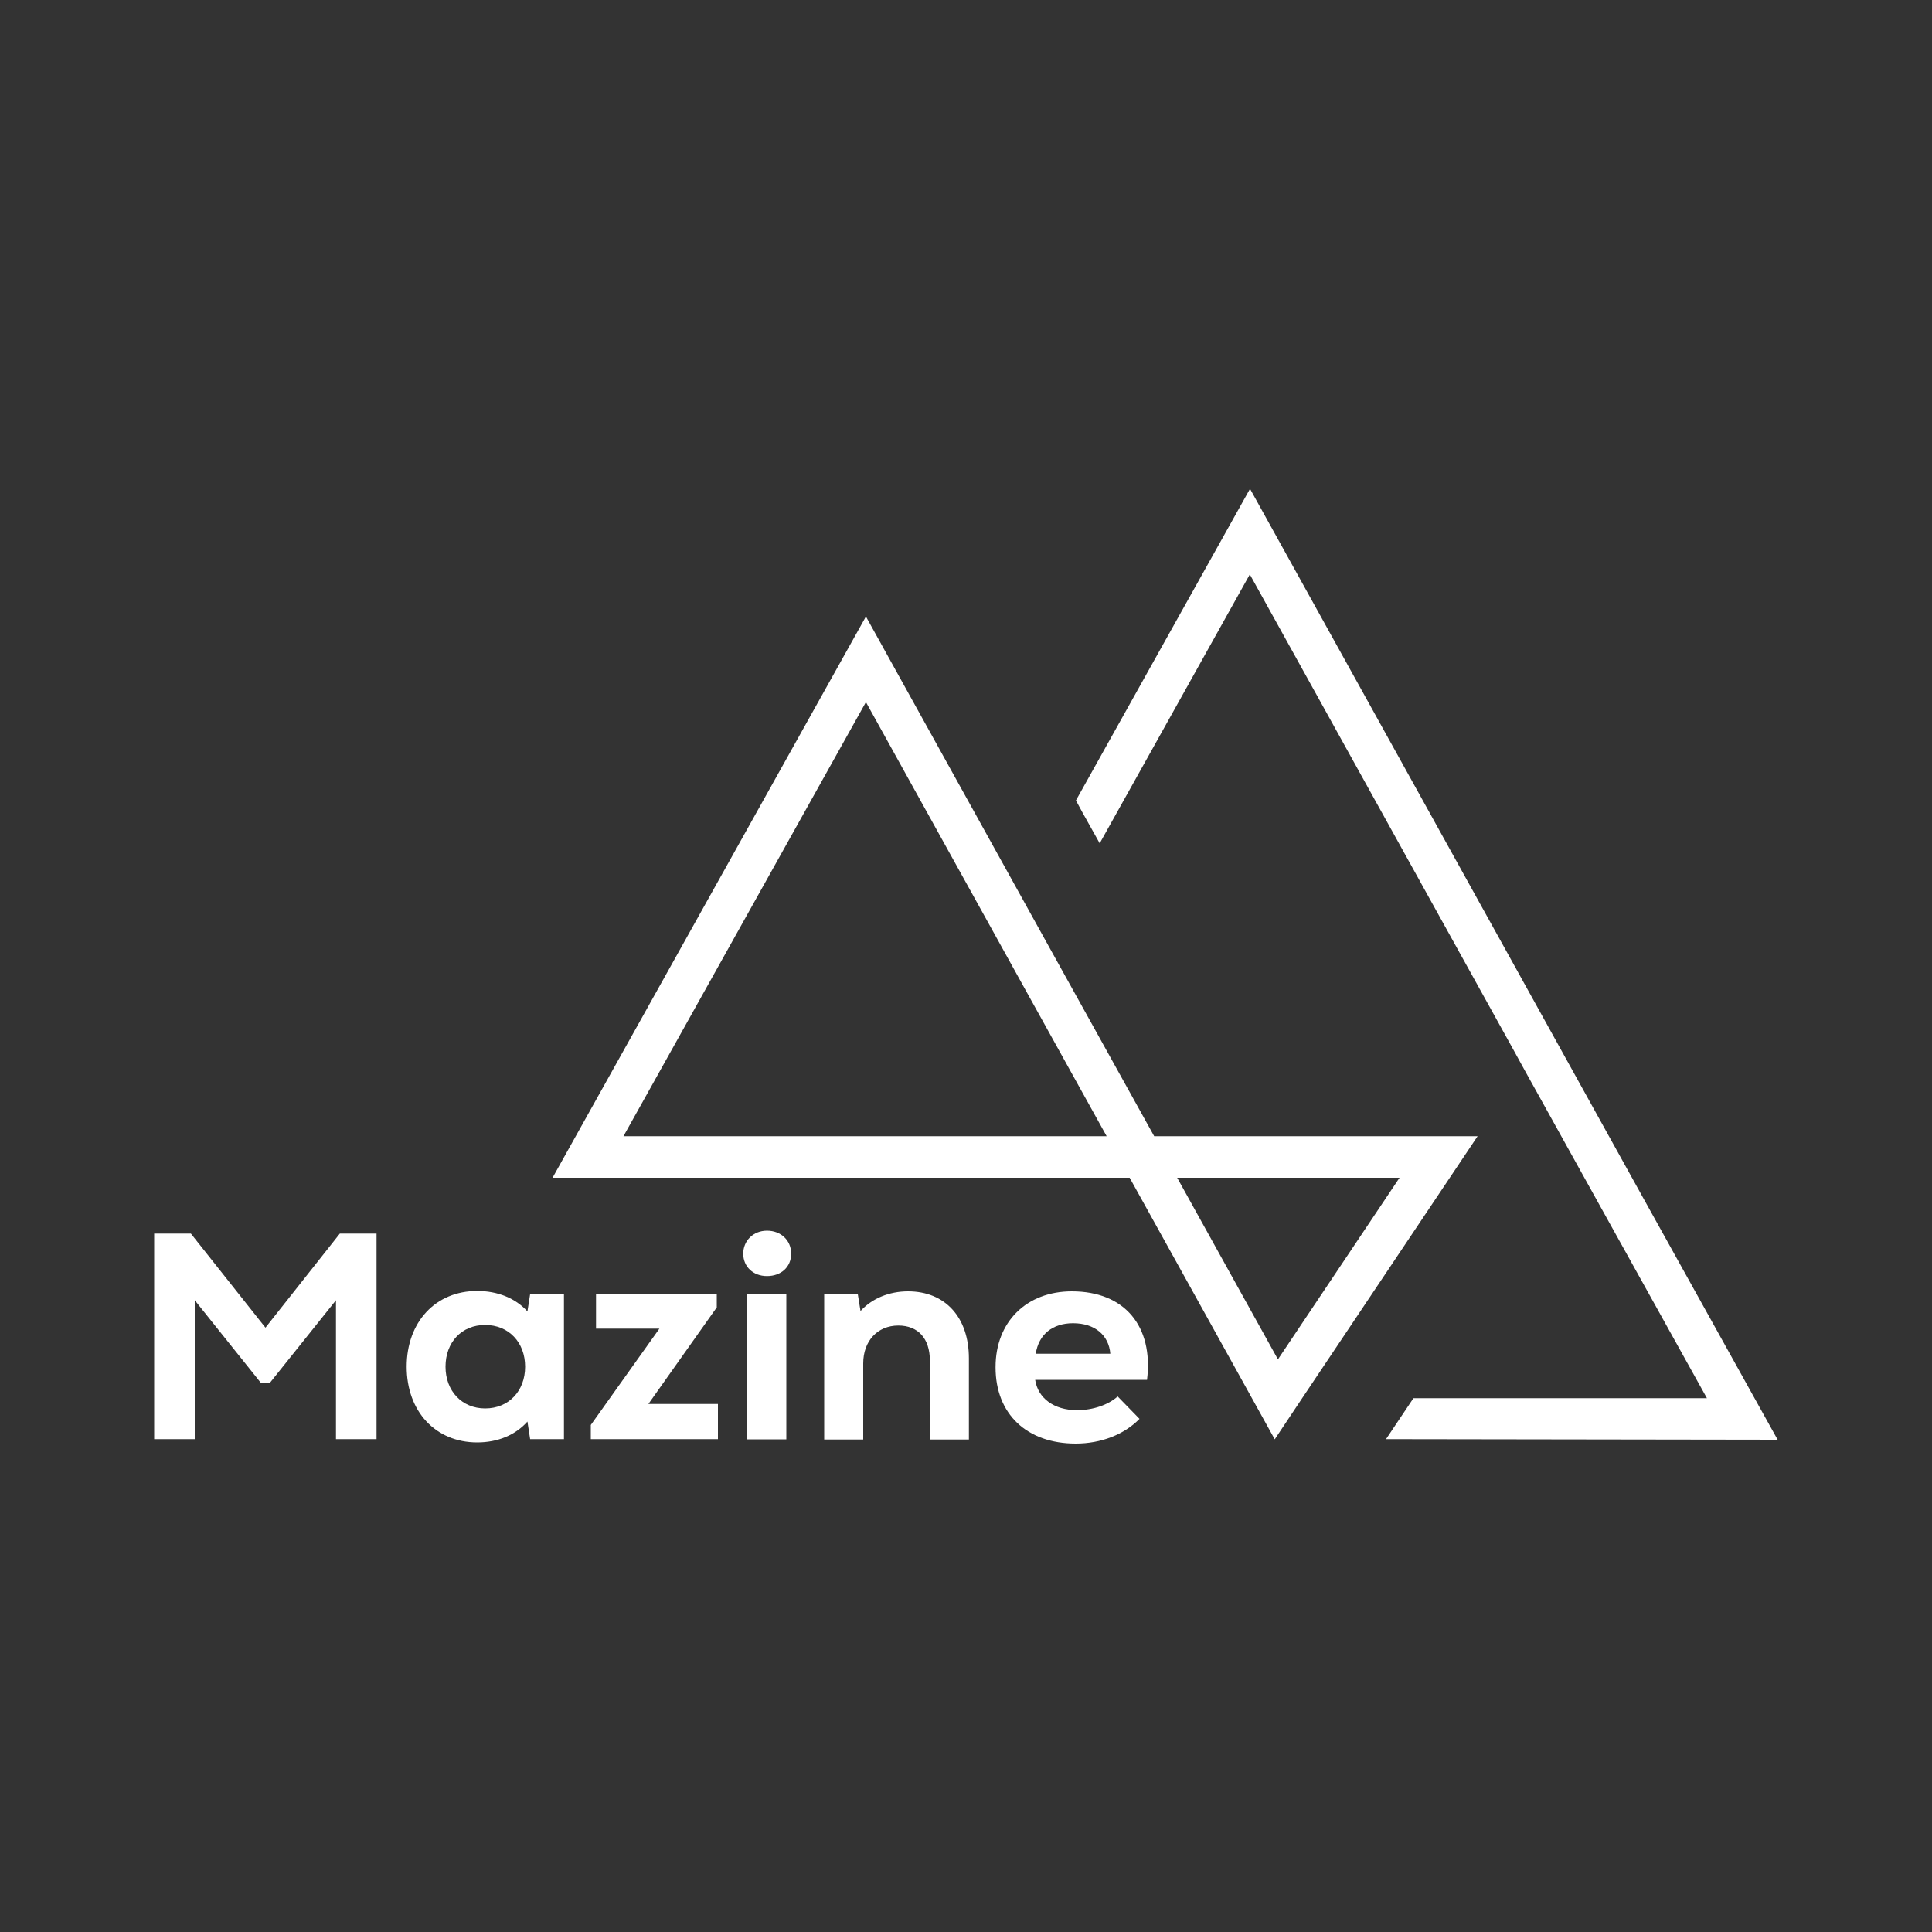 <?xml version="1.0" encoding="UTF-8"?>
<svg id="Layer_1" data-name="Layer 1" xmlns="http://www.w3.org/2000/svg" viewBox="0 0 100 100">
  <rect x="0" y="0" width="100" height="100" fill="#333333" stroke="none"/>
  <defs>
    <style>
      .cls-1 {
        fill: #fff;
        stroke-width: 0px;
      }
    </style>
  </defs>
  <polyline class="cls-1" points="71.74 74.49 73.16 72.37 88.35 72.37 83.19 63.09 78.93 55.42 78.37 54.4 64.69 29.73 56.92 43.65 56.02 42.04 55.69 41.43 64.7 25.3 85.07 62.04 92.01 74.52"/>
  <path class="cls-1" d="M59.74,58.81l-5.63-10.14-1.23-2.22-8.06-14.54-16.22,29.05h29.87l6.33,11.41,1.18,2.13,1.42-2.13,9.08-13.56h-16.74ZM32.27,58.81l12.55-22.47,6.83,12.32,1.23,2.22,4.4,7.93h-25.01ZM66.15,70.37l-5.22-9.41h11.51l-6.3,9.41Z"/>
  <g>
    <path class="cls-1" d="M7.99,63.85h1.89l3.86,4.87,3.85-4.87h1.9v10.64h-2.1v-7.19l-3.44,4.3h-.43l-3.44-4.3v7.19h-2.1v-10.64Z"/>
    <path class="cls-1" d="M21.05,70.74c0-2.31,1.49-3.92,3.65-3.92,1.06,0,1.99.38,2.6,1.06l.14-.9h1.75v7.51h-1.75l-.14-.91c-.62.7-1.54,1.08-2.6,1.08-2.16,0-3.65-1.61-3.65-3.92ZM25.11,72.9c1.22,0,2.07-.9,2.07-2.16s-.85-2.16-2.07-2.16-2.05.9-2.05,2.16.85,2.16,2.05,2.16Z"/>
    <path class="cls-1" d="M30.57,73.77l3.56-5h-3.28v-1.78h6.25v.68l-3.54,5h3.6v1.82h-6.58v-.73Z"/>
    <path class="cls-1" d="M39.7,63.7c.71,0,1.25.49,1.25,1.19s-.53,1.16-1.25,1.16-1.23-.49-1.23-1.16.52-1.19,1.23-1.19ZM38.68,66.99h2.02v7.51h-2.02v-7.51Z"/>
    <path class="cls-1" d="M42.65,66.99h1.75l.14.87c.59-.65,1.48-1.02,2.46-1.02,1.92,0,3.15,1.34,3.15,3.47v4.2h-2.02v-4.08c0-1.16-.62-1.82-1.63-1.82-1.09,0-1.82.81-1.82,1.96v3.94h-2.02v-7.51Z"/>
    <path class="cls-1" d="M51.53,70.76c0-2.34,1.6-3.92,3.95-3.92,2.72,0,4.23,1.79,3.89,4.58h-5.79c.14.94.96,1.57,2.17,1.57.81,0,1.61-.27,2.1-.71l1.13,1.16c-.79.81-1.99,1.28-3.3,1.28-2.54,0-4.15-1.54-4.15-3.94ZM57.47,70.07c-.08-.97-.81-1.58-1.93-1.58-1.06,0-1.78.58-1.93,1.58h3.86Z"/>
  </g>
</svg>